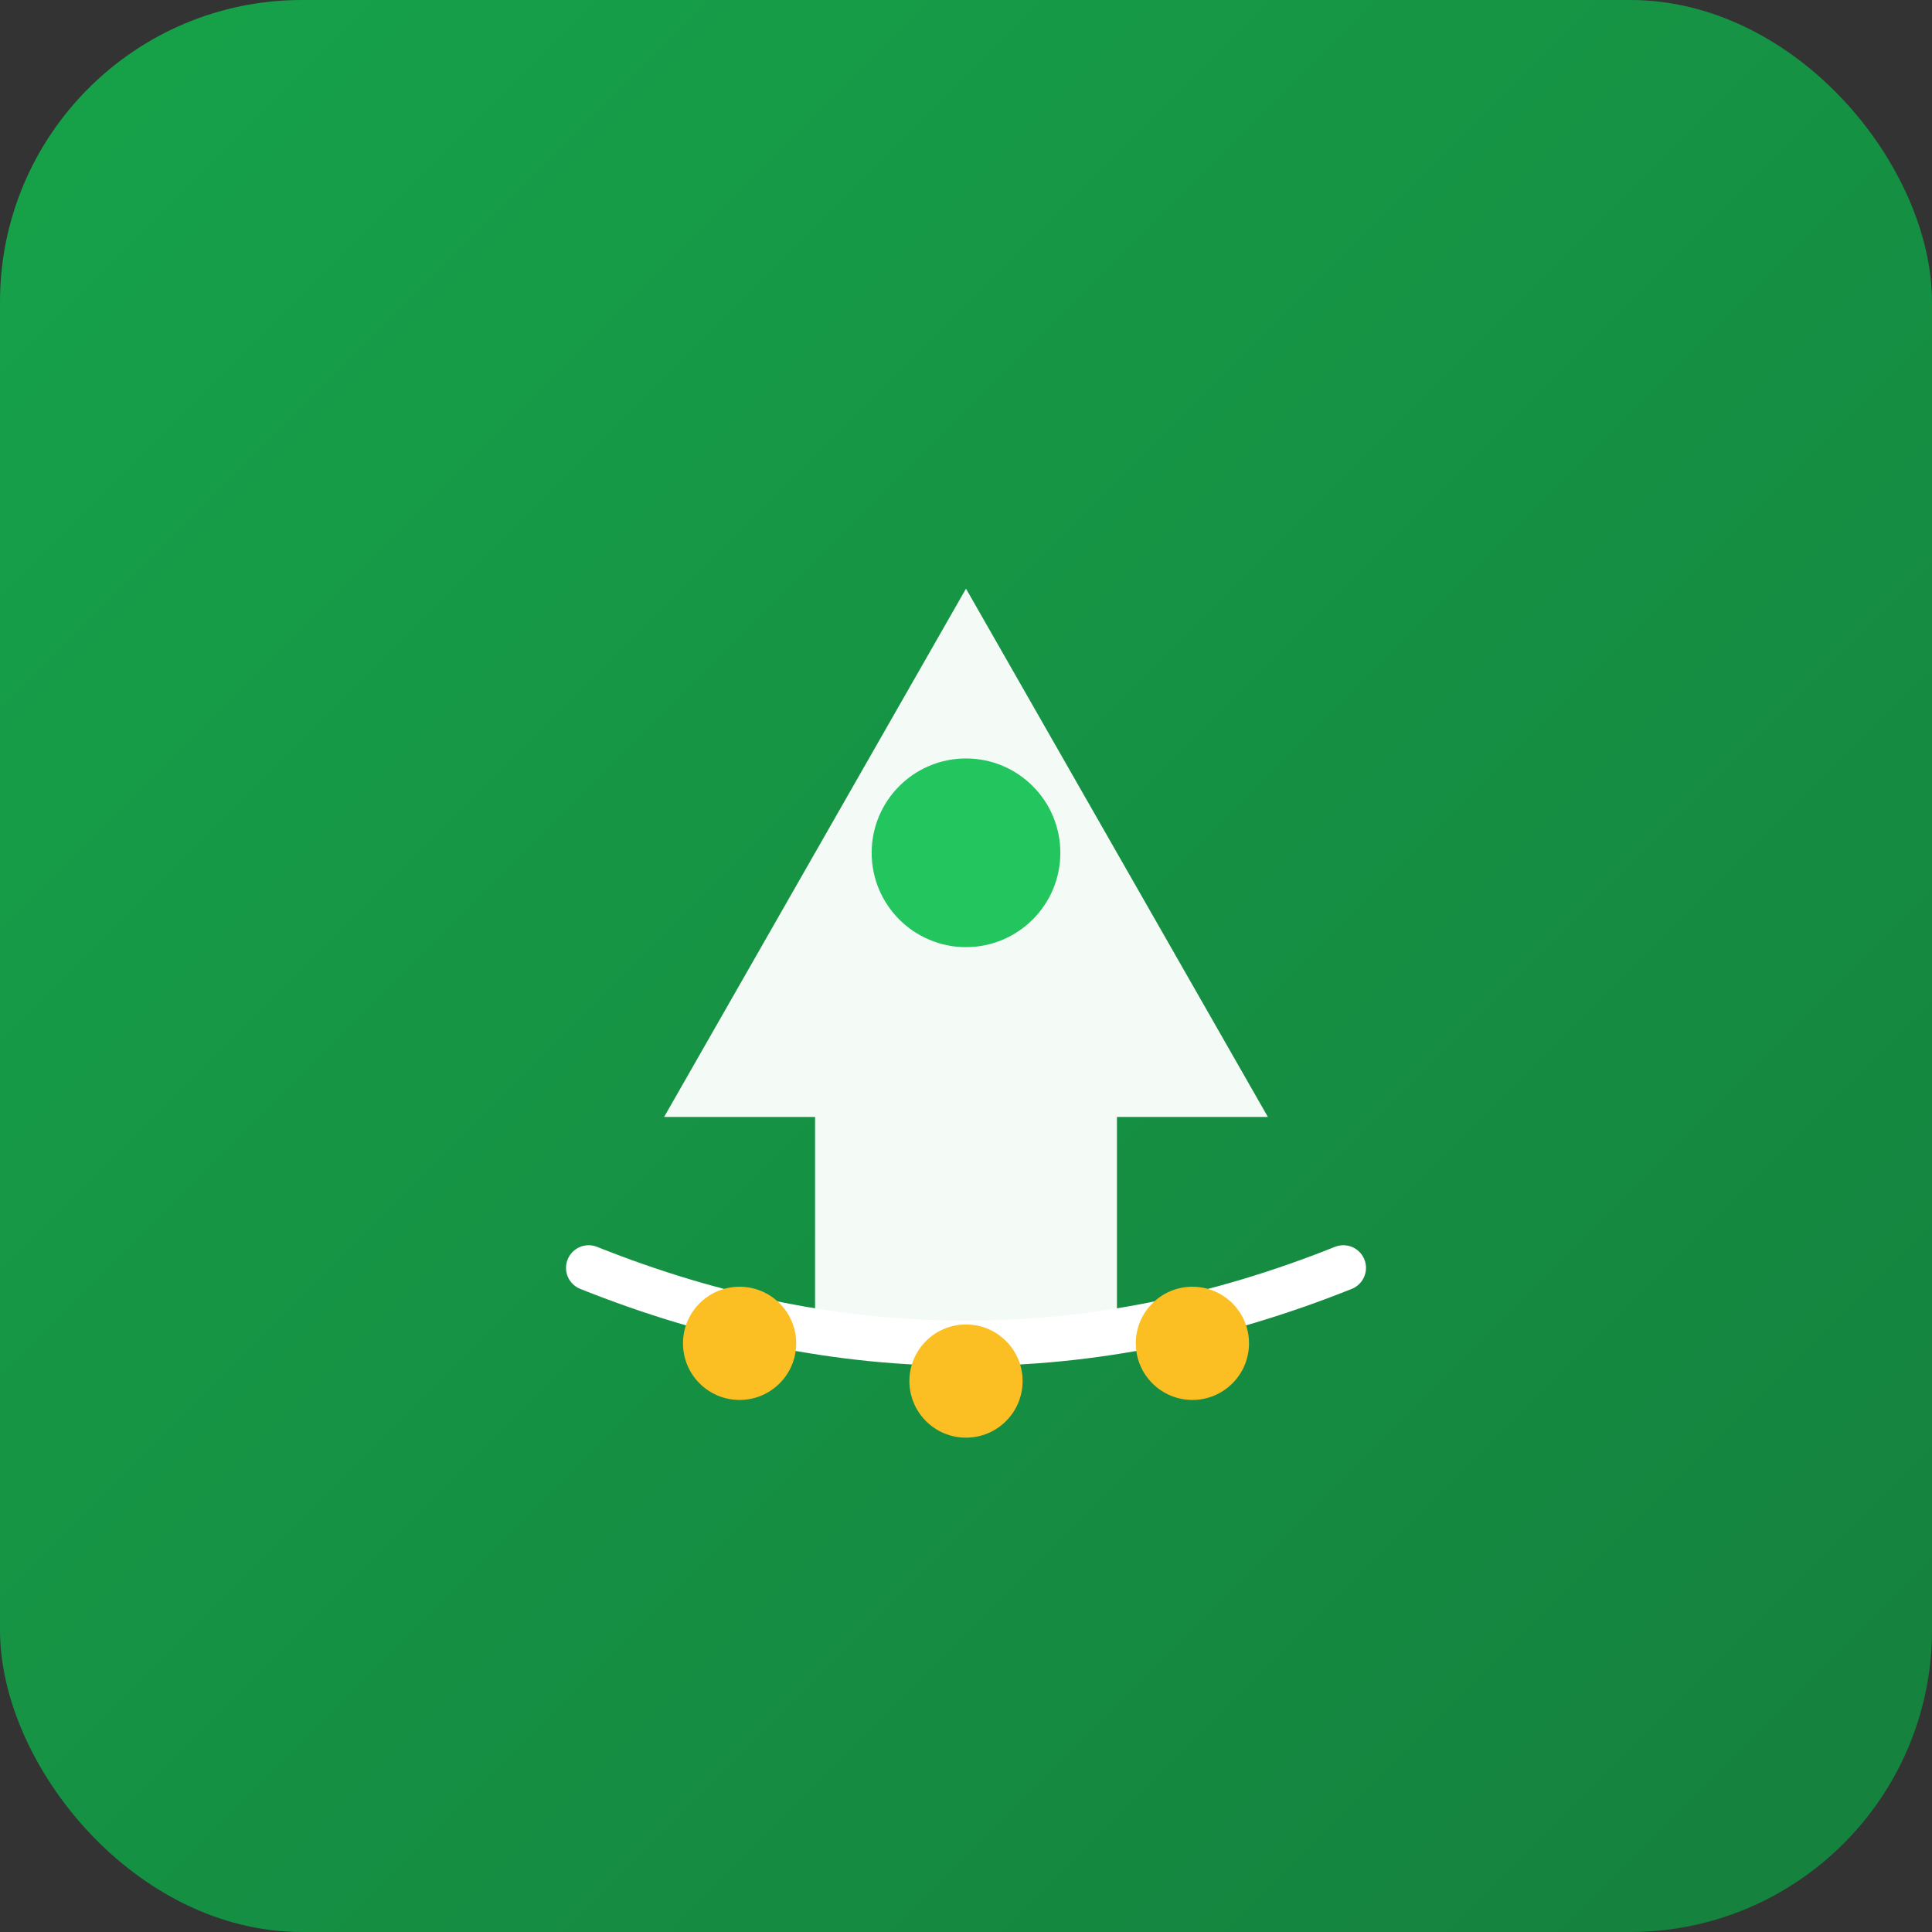 <svg xmlns="http://www.w3.org/2000/svg" width="512" height="512" viewBox="0 0 512 512">
  <rect x="0" y="0" width="512" height="512" fill="#333333" stroke="none"/>
  <defs>
    <linearGradient id="bgGradient" x1="0%" y1="0%" x2="100%" y2="100%">
      <stop offset="0%" style="stop-color:#16a34a"/>
      <stop offset="100%" style="stop-color:#15803d"/>
    </linearGradient>
  </defs>
  <rect width="512" height="512" rx="80" fill="url(#bgGradient)"/>
  <g transform="translate(256, 256)">
    <path d="M-80 40 L0 -100 L80 40 L40 40 L40 100 L-40 100 L-40 40 Z" fill="#ffffff" opacity="0.95"/>
    <circle cx="0" cy="-30" r="25" fill="#22c55e"/>
    <path d="M-100 80 Q0 120 100 80" stroke="#ffffff" stroke-width="12" fill="none" stroke-linecap="round"/>
    <circle cx="-60" cy="100" r="15" fill="#fbbf24"/>
    <circle cx="0" cy="110" r="15" fill="#fbbf24"/>
    <circle cx="60" cy="100" r="15" fill="#fbbf24"/>
  </g>
</svg>
